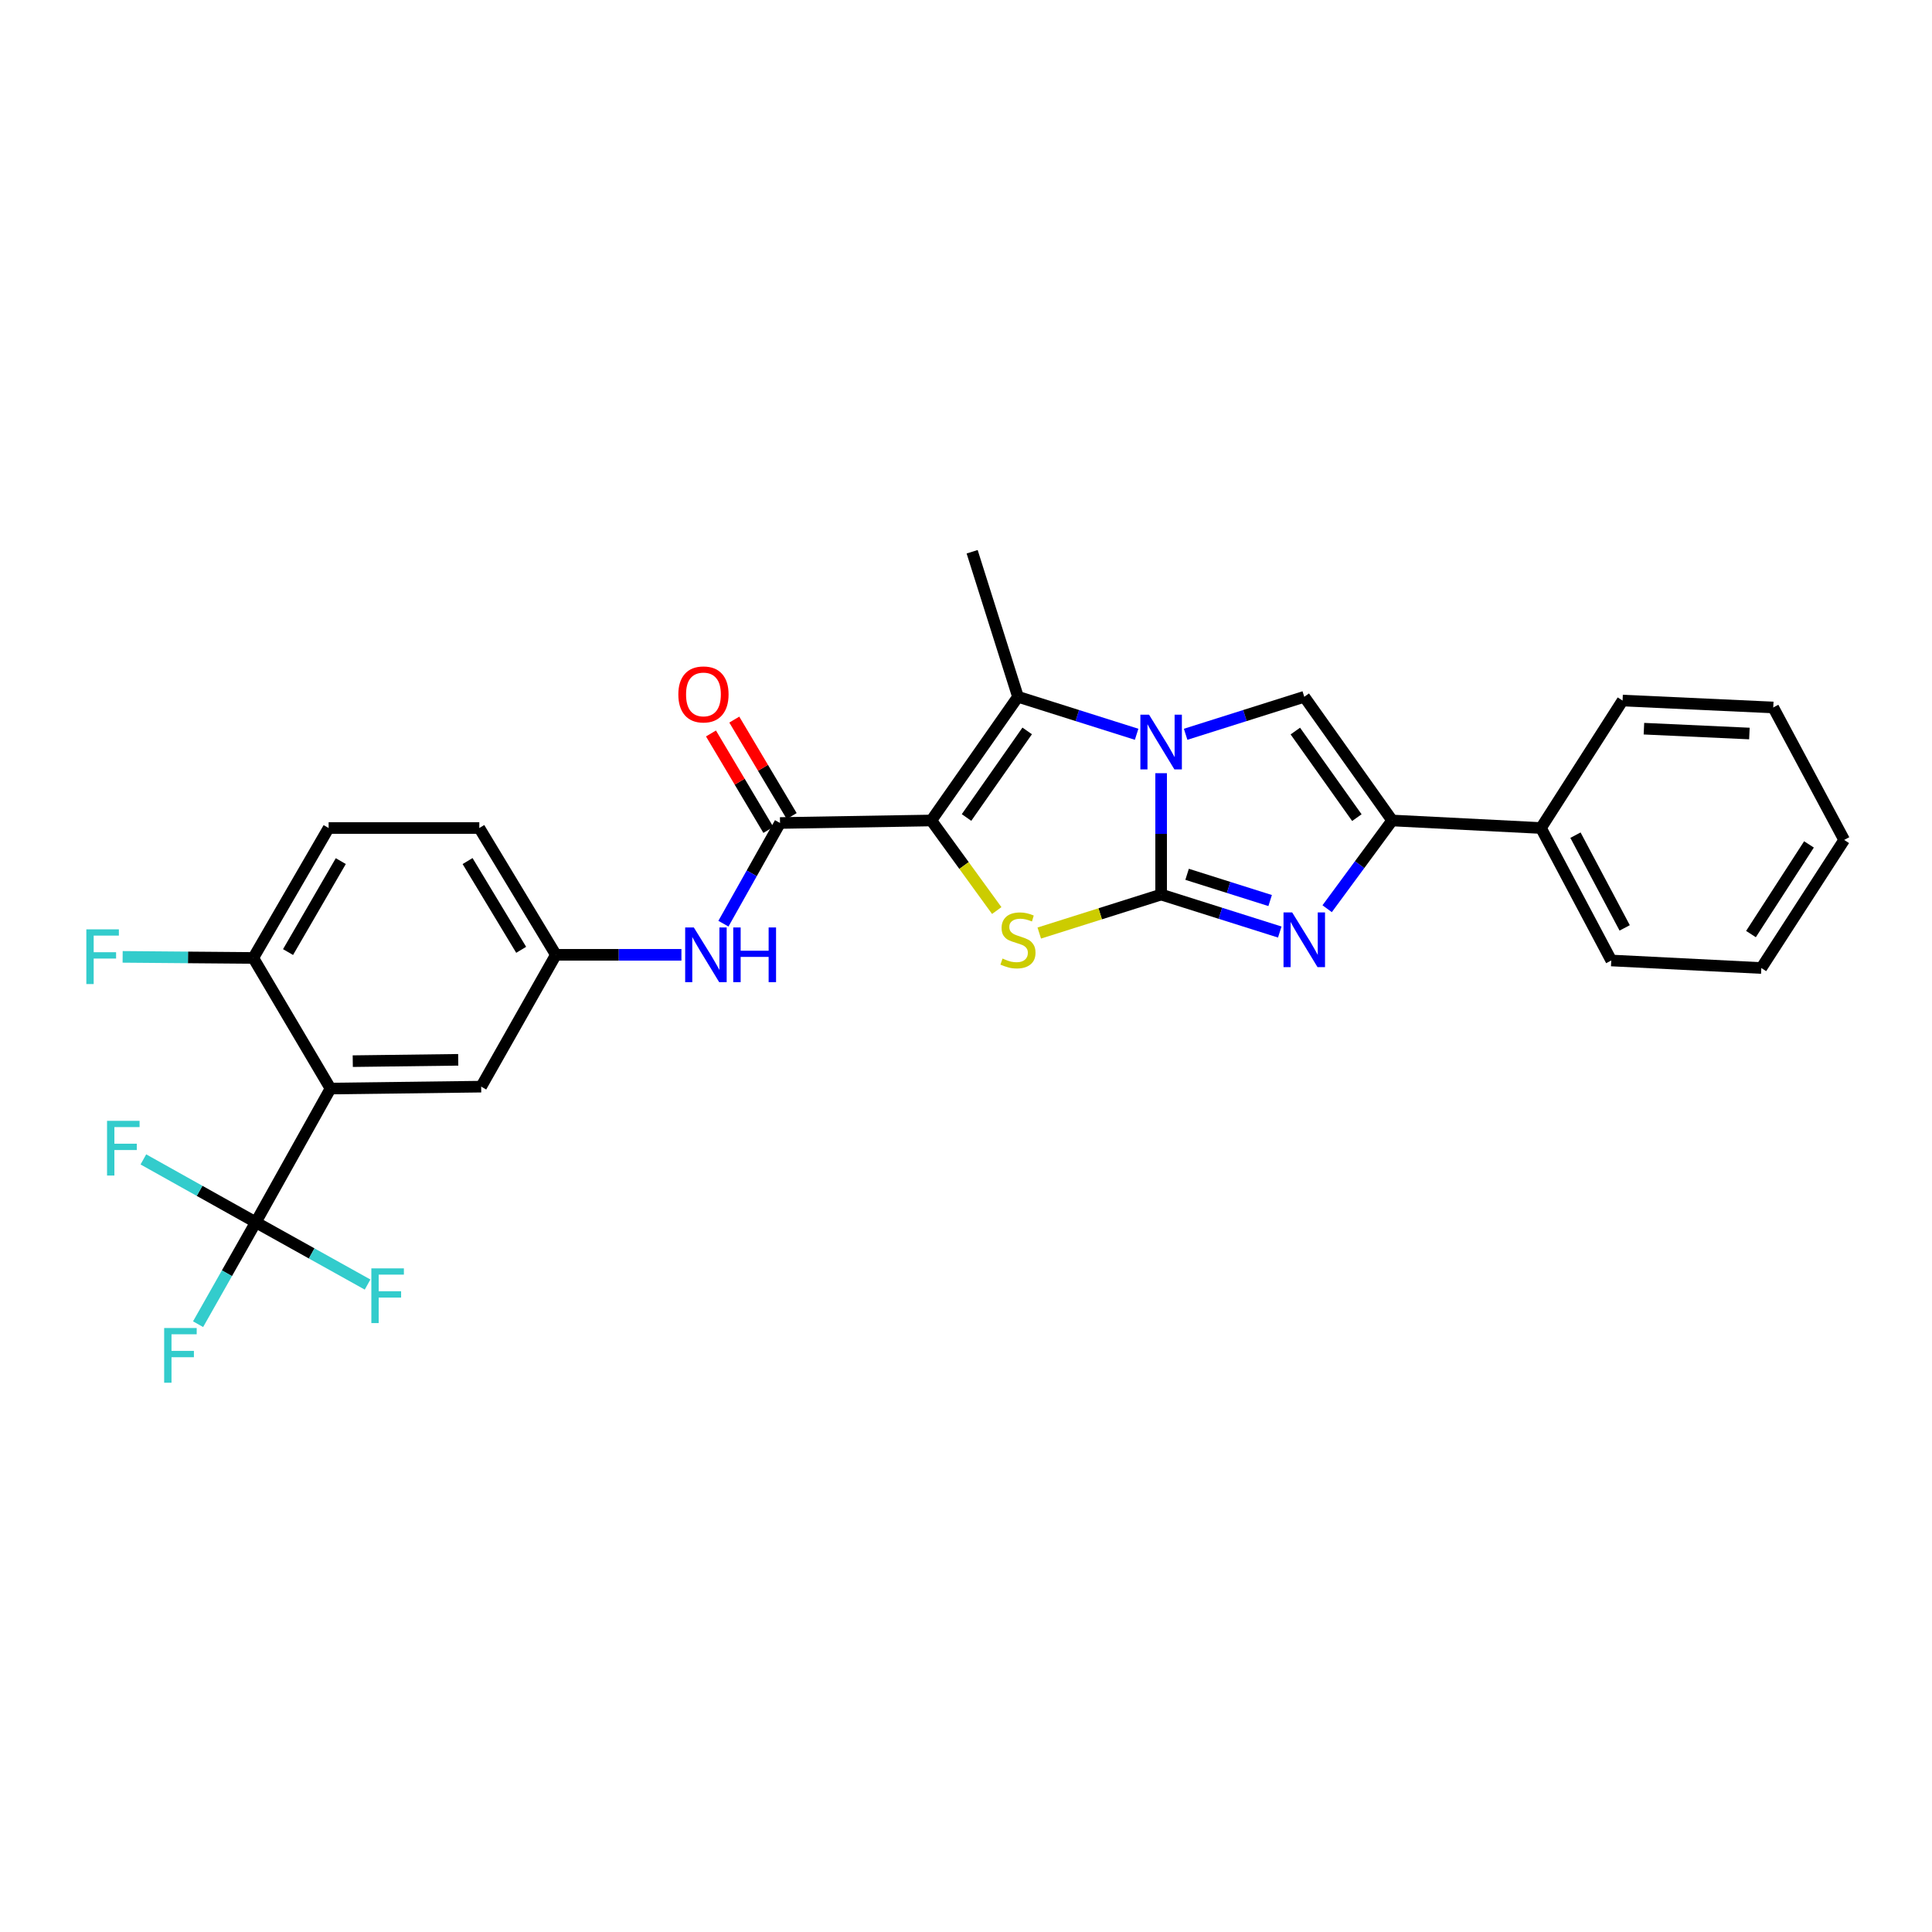 <?xml version='1.0' encoding='iso-8859-1'?>
<svg version='1.1' baseProfile='full'
              xmlns='http://www.w3.org/2000/svg'
                      xmlns:rdkit='http://www.rdkit.org/xml'
                      xmlns:xlink='http://www.w3.org/1999/xlink'
                  xml:space='preserve'
width='1000px' height='1000px' viewBox='0 0 1000 1000'>
<!-- END OF HEADER -->
<rect style='opacity:1.0;fill:#FFFFFF;stroke:none' width='1000' height='1000' x='0' y='0'> </rect>
<path class='bond-1' d='M 600.997,463.017 L 600.997,431.61' style='fill:none;fill-rule:evenodd;stroke:#000000;stroke-width:6px;stroke-linecap:butt;stroke-linejoin:miter;stroke-opacity:1' />
<path class='bond-1' d='M 600.997,431.61 L 600.997,400.203' style='fill:none;fill-rule:evenodd;stroke:#0000FF;stroke-width:6px;stroke-linecap:butt;stroke-linejoin:miter;stroke-opacity:1' />
<path class='bond-2' d='M 600.997,463.017 L 569.46,472.981' style='fill:none;fill-rule:evenodd;stroke:#000000;stroke-width:6px;stroke-linecap:butt;stroke-linejoin:miter;stroke-opacity:1' />
<path class='bond-2' d='M 569.46,472.981 L 537.923,482.944' style='fill:none;fill-rule:evenodd;stroke:#CCCC00;stroke-width:6px;stroke-linecap:butt;stroke-linejoin:miter;stroke-opacity:1' />
<path class='bond-3' d='M 600.997,463.017 L 631.701,472.718' style='fill:none;fill-rule:evenodd;stroke:#000000;stroke-width:6px;stroke-linecap:butt;stroke-linejoin:miter;stroke-opacity:1' />
<path class='bond-3' d='M 631.701,472.718 L 662.404,482.419' style='fill:none;fill-rule:evenodd;stroke:#0000FF;stroke-width:6px;stroke-linecap:butt;stroke-linejoin:miter;stroke-opacity:1' />
<path class='bond-3' d='M 614.439,452.539 L 635.931,459.33' style='fill:none;fill-rule:evenodd;stroke:#000000;stroke-width:6px;stroke-linecap:butt;stroke-linejoin:miter;stroke-opacity:1' />
<path class='bond-3' d='M 635.931,459.33 L 657.423,466.121' style='fill:none;fill-rule:evenodd;stroke:#0000FF;stroke-width:6px;stroke-linecap:butt;stroke-linejoin:miter;stroke-opacity:1' />
<path class='bond-0' d='M 482.048,424.678 L 498.98,447.989' style='fill:none;fill-rule:evenodd;stroke:#000000;stroke-width:6px;stroke-linecap:butt;stroke-linejoin:miter;stroke-opacity:1' />
<path class='bond-0' d='M 498.98,447.989 L 515.913,471.3' style='fill:none;fill-rule:evenodd;stroke:#CCCC00;stroke-width:6px;stroke-linecap:butt;stroke-linejoin:miter;stroke-opacity:1' />
<path class='bond-7' d='M 482.048,424.678 L 403.739,425.981' style='fill:none;fill-rule:evenodd;stroke:#000000;stroke-width:6px;stroke-linecap:butt;stroke-linejoin:miter;stroke-opacity:1' />
<path class='bond-29' d='M 482.048,424.678 L 526.901,360.66' style='fill:none;fill-rule:evenodd;stroke:#000000;stroke-width:6px;stroke-linecap:butt;stroke-linejoin:miter;stroke-opacity:1' />
<path class='bond-29' d='M 500.275,423.132 L 531.672,378.319' style='fill:none;fill-rule:evenodd;stroke:#000000;stroke-width:6px;stroke-linecap:butt;stroke-linejoin:miter;stroke-opacity:1' />
<path class='bond-4' d='M 588.315,380.062 L 557.608,370.361' style='fill:none;fill-rule:evenodd;stroke:#0000FF;stroke-width:6px;stroke-linecap:butt;stroke-linejoin:miter;stroke-opacity:1' />
<path class='bond-4' d='M 557.608,370.361 L 526.901,360.66' style='fill:none;fill-rule:evenodd;stroke:#000000;stroke-width:6px;stroke-linecap:butt;stroke-linejoin:miter;stroke-opacity:1' />
<path class='bond-5' d='M 613.68,380.062 L 644.383,370.361' style='fill:none;fill-rule:evenodd;stroke:#0000FF;stroke-width:6px;stroke-linecap:butt;stroke-linejoin:miter;stroke-opacity:1' />
<path class='bond-5' d='M 644.383,370.361 L 675.086,360.66' style='fill:none;fill-rule:evenodd;stroke:#000000;stroke-width:6px;stroke-linecap:butt;stroke-linejoin:miter;stroke-opacity:1' />
<path class='bond-6' d='M 686.931,470.349 L 703.755,447.514' style='fill:none;fill-rule:evenodd;stroke:#0000FF;stroke-width:6px;stroke-linecap:butt;stroke-linejoin:miter;stroke-opacity:1' />
<path class='bond-6' d='M 703.755,447.514 L 720.578,424.678' style='fill:none;fill-rule:evenodd;stroke:#000000;stroke-width:6px;stroke-linecap:butt;stroke-linejoin:miter;stroke-opacity:1' />
<path class='bond-20' d='M 526.901,360.66 L 503.18,285.588' style='fill:none;fill-rule:evenodd;stroke:#000000;stroke-width:6px;stroke-linecap:butt;stroke-linejoin:miter;stroke-opacity:1' />
<path class='bond-28' d='M 675.086,360.66 L 720.578,424.678' style='fill:none;fill-rule:evenodd;stroke:#000000;stroke-width:6px;stroke-linecap:butt;stroke-linejoin:miter;stroke-opacity:1' />
<path class='bond-28' d='M 670.465,378.396 L 702.309,423.209' style='fill:none;fill-rule:evenodd;stroke:#000000;stroke-width:6px;stroke-linecap:butt;stroke-linejoin:miter;stroke-opacity:1' />
<path class='bond-15' d='M 720.578,424.678 L 797.6,428.578' style='fill:none;fill-rule:evenodd;stroke:#000000;stroke-width:6px;stroke-linecap:butt;stroke-linejoin:miter;stroke-opacity:1' />
<path class='bond-10' d='M 403.739,425.981 L 389.092,452.038' style='fill:none;fill-rule:evenodd;stroke:#000000;stroke-width:6px;stroke-linecap:butt;stroke-linejoin:miter;stroke-opacity:1' />
<path class='bond-10' d='M 389.092,452.038 L 374.444,478.095' style='fill:none;fill-rule:evenodd;stroke:#0000FF;stroke-width:6px;stroke-linecap:butt;stroke-linejoin:miter;stroke-opacity:1' />
<path class='bond-14' d='M 409.773,422.392 L 394.922,397.425' style='fill:none;fill-rule:evenodd;stroke:#000000;stroke-width:6px;stroke-linecap:butt;stroke-linejoin:miter;stroke-opacity:1' />
<path class='bond-14' d='M 394.922,397.425 L 380.071,372.459' style='fill:none;fill-rule:evenodd;stroke:#FF0000;stroke-width:6px;stroke-linecap:butt;stroke-linejoin:miter;stroke-opacity:1' />
<path class='bond-14' d='M 397.706,429.57 L 382.855,404.603' style='fill:none;fill-rule:evenodd;stroke:#000000;stroke-width:6px;stroke-linecap:butt;stroke-linejoin:miter;stroke-opacity:1' />
<path class='bond-14' d='M 382.855,404.603 L 368.004,379.637' style='fill:none;fill-rule:evenodd;stroke:#FF0000;stroke-width:6px;stroke-linecap:butt;stroke-linejoin:miter;stroke-opacity:1' />
<path class='bond-8' d='M 171.067,563.441 L 249.056,562.45' style='fill:none;fill-rule:evenodd;stroke:#000000;stroke-width:6px;stroke-linecap:butt;stroke-linejoin:miter;stroke-opacity:1' />
<path class='bond-8' d='M 182.587,549.252 L 237.179,548.559' style='fill:none;fill-rule:evenodd;stroke:#000000;stroke-width:6px;stroke-linecap:butt;stroke-linejoin:miter;stroke-opacity:1' />
<path class='bond-9' d='M 171.067,563.441 L 132.392,632.654' style='fill:none;fill-rule:evenodd;stroke:#000000;stroke-width:6px;stroke-linecap:butt;stroke-linejoin:miter;stroke-opacity:1' />
<path class='bond-31' d='M 171.067,563.441 L 131.098,495.834' style='fill:none;fill-rule:evenodd;stroke:#000000;stroke-width:6px;stroke-linecap:butt;stroke-linejoin:miter;stroke-opacity:1' />
<path class='bond-16' d='M 132.392,632.654 L 117.46,659.028' style='fill:none;fill-rule:evenodd;stroke:#000000;stroke-width:6px;stroke-linecap:butt;stroke-linejoin:miter;stroke-opacity:1' />
<path class='bond-16' d='M 117.46,659.028 L 102.528,685.401' style='fill:none;fill-rule:evenodd;stroke:#33CCCC;stroke-width:6px;stroke-linecap:butt;stroke-linejoin:miter;stroke-opacity:1' />
<path class='bond-17' d='M 132.392,632.654 L 103.301,616.381' style='fill:none;fill-rule:evenodd;stroke:#000000;stroke-width:6px;stroke-linecap:butt;stroke-linejoin:miter;stroke-opacity:1' />
<path class='bond-17' d='M 103.301,616.381 L 74.21,600.108' style='fill:none;fill-rule:evenodd;stroke:#33CCCC;stroke-width:6px;stroke-linecap:butt;stroke-linejoin:miter;stroke-opacity:1' />
<path class='bond-18' d='M 132.392,632.654 L 161.325,648.771' style='fill:none;fill-rule:evenodd;stroke:#000000;stroke-width:6px;stroke-linecap:butt;stroke-linejoin:miter;stroke-opacity:1' />
<path class='bond-18' d='M 161.325,648.771 L 190.258,664.888' style='fill:none;fill-rule:evenodd;stroke:#33CCCC;stroke-width:6px;stroke-linecap:butt;stroke-linejoin:miter;stroke-opacity:1' />
<path class='bond-13' d='M 352.703,494.212 L 320.213,494.212' style='fill:none;fill-rule:evenodd;stroke:#0000FF;stroke-width:6px;stroke-linecap:butt;stroke-linejoin:miter;stroke-opacity:1' />
<path class='bond-13' d='M 320.213,494.212 L 287.723,494.212' style='fill:none;fill-rule:evenodd;stroke:#000000;stroke-width:6px;stroke-linecap:butt;stroke-linejoin:miter;stroke-opacity:1' />
<path class='bond-11' d='M 131.098,495.834 L 170.1,428.578' style='fill:none;fill-rule:evenodd;stroke:#000000;stroke-width:6px;stroke-linecap:butt;stroke-linejoin:miter;stroke-opacity:1' />
<path class='bond-11' d='M 149.094,492.789 L 176.396,445.711' style='fill:none;fill-rule:evenodd;stroke:#000000;stroke-width:6px;stroke-linecap:butt;stroke-linejoin:miter;stroke-opacity:1' />
<path class='bond-22' d='M 131.098,495.834 L 97.288,495.553' style='fill:none;fill-rule:evenodd;stroke:#000000;stroke-width:6px;stroke-linecap:butt;stroke-linejoin:miter;stroke-opacity:1' />
<path class='bond-22' d='M 97.288,495.553 L 63.478,495.273' style='fill:none;fill-rule:evenodd;stroke:#33CCCC;stroke-width:6px;stroke-linecap:butt;stroke-linejoin:miter;stroke-opacity:1' />
<path class='bond-12' d='M 249.056,562.45 L 287.723,494.212' style='fill:none;fill-rule:evenodd;stroke:#000000;stroke-width:6px;stroke-linecap:butt;stroke-linejoin:miter;stroke-opacity:1' />
<path class='bond-21' d='M 287.723,494.212 L 248.089,428.578' style='fill:none;fill-rule:evenodd;stroke:#000000;stroke-width:6px;stroke-linecap:butt;stroke-linejoin:miter;stroke-opacity:1' />
<path class='bond-21' d='M 269.759,491.625 L 242.015,445.682' style='fill:none;fill-rule:evenodd;stroke:#000000;stroke-width:6px;stroke-linecap:butt;stroke-linejoin:miter;stroke-opacity:1' />
<path class='bond-23' d='M 797.6,428.578 L 833.989,497.145' style='fill:none;fill-rule:evenodd;stroke:#000000;stroke-width:6px;stroke-linecap:butt;stroke-linejoin:miter;stroke-opacity:1' />
<path class='bond-23' d='M 815.461,432.281 L 840.933,480.277' style='fill:none;fill-rule:evenodd;stroke:#000000;stroke-width:6px;stroke-linecap:butt;stroke-linejoin:miter;stroke-opacity:1' />
<path class='bond-24' d='M 797.6,428.578 L 839.84,362.602' style='fill:none;fill-rule:evenodd;stroke:#000000;stroke-width:6px;stroke-linecap:butt;stroke-linejoin:miter;stroke-opacity:1' />
<path class='bond-19' d='M 170.1,428.578 L 248.089,428.578' style='fill:none;fill-rule:evenodd;stroke:#000000;stroke-width:6px;stroke-linecap:butt;stroke-linejoin:miter;stroke-opacity:1' />
<path class='bond-25' d='M 833.989,497.145 L 911.659,501.045' style='fill:none;fill-rule:evenodd;stroke:#000000;stroke-width:6px;stroke-linecap:butt;stroke-linejoin:miter;stroke-opacity:1' />
<path class='bond-26' d='M 839.84,362.602 L 917.829,366.183' style='fill:none;fill-rule:evenodd;stroke:#000000;stroke-width:6px;stroke-linecap:butt;stroke-linejoin:miter;stroke-opacity:1' />
<path class='bond-26' d='M 850.894,377.165 L 905.486,379.672' style='fill:none;fill-rule:evenodd;stroke:#000000;stroke-width:6px;stroke-linecap:butt;stroke-linejoin:miter;stroke-opacity:1' />
<path class='bond-30' d='M 911.659,501.045 L 954.545,434.749' style='fill:none;fill-rule:evenodd;stroke:#000000;stroke-width:6px;stroke-linecap:butt;stroke-linejoin:miter;stroke-opacity:1' />
<path class='bond-30' d='M 906.302,483.474 L 936.323,437.067' style='fill:none;fill-rule:evenodd;stroke:#000000;stroke-width:6px;stroke-linecap:butt;stroke-linejoin:miter;stroke-opacity:1' />
<path class='bond-27' d='M 917.829,366.183 L 954.545,434.749' style='fill:none;fill-rule:evenodd;stroke:#000000;stroke-width:6px;stroke-linecap:butt;stroke-linejoin:miter;stroke-opacity:1' />
<path  class='atom-2' d='M 594.737 369.909
L 604.017 384.909
Q 604.937 386.389, 606.417 389.069
Q 607.897 391.749, 607.977 391.909
L 607.977 369.909
L 611.737 369.909
L 611.737 398.229
L 607.857 398.229
L 597.897 381.829
Q 596.737 379.909, 595.497 377.709
Q 594.297 375.509, 593.937 374.829
L 593.937 398.229
L 590.257 398.229
L 590.257 369.909
L 594.737 369.909
' fill='#0000FF'/>
<path  class='atom-3' d='M 518.901 496.147
Q 519.221 496.267, 520.541 496.827
Q 521.861 497.387, 523.301 497.747
Q 524.781 498.067, 526.221 498.067
Q 528.901 498.067, 530.461 496.787
Q 532.021 495.467, 532.021 493.187
Q 532.021 491.627, 531.221 490.667
Q 530.461 489.707, 529.261 489.187
Q 528.061 488.667, 526.061 488.067
Q 523.541 487.307, 522.021 486.587
Q 520.541 485.867, 519.461 484.347
Q 518.421 482.827, 518.421 480.267
Q 518.421 476.707, 520.821 474.507
Q 523.261 472.307, 528.061 472.307
Q 531.341 472.307, 535.061 473.867
L 534.141 476.947
Q 530.741 475.547, 528.181 475.547
Q 525.421 475.547, 523.901 476.707
Q 522.381 477.827, 522.421 479.787
Q 522.421 481.307, 523.181 482.227
Q 523.981 483.147, 525.101 483.667
Q 526.261 484.187, 528.181 484.787
Q 530.741 485.587, 532.261 486.387
Q 533.781 487.187, 534.861 488.827
Q 535.981 490.427, 535.981 493.187
Q 535.981 497.107, 533.341 499.227
Q 530.741 501.307, 526.381 501.307
Q 523.861 501.307, 521.941 500.747
Q 520.061 500.227, 517.821 499.307
L 518.901 496.147
' fill='#CCCC00'/>
<path  class='atom-4' d='M 668.826 472.267
L 678.106 487.267
Q 679.026 488.747, 680.506 491.427
Q 681.986 494.107, 682.066 494.267
L 682.066 472.267
L 685.826 472.267
L 685.826 500.587
L 681.946 500.587
L 671.986 484.187
Q 670.826 482.267, 669.586 480.067
Q 668.386 477.867, 668.026 477.187
L 668.026 500.587
L 664.346 500.587
L 664.346 472.267
L 668.826 472.267
' fill='#0000FF'/>
<path  class='atom-11' d='M 359.124 480.052
L 368.404 495.052
Q 369.324 496.532, 370.804 499.212
Q 372.284 501.892, 372.364 502.052
L 372.364 480.052
L 376.124 480.052
L 376.124 508.372
L 372.244 508.372
L 362.284 491.972
Q 361.124 490.052, 359.884 487.852
Q 358.684 485.652, 358.324 484.972
L 358.324 508.372
L 354.644 508.372
L 354.644 480.052
L 359.124 480.052
' fill='#0000FF'/>
<path  class='atom-11' d='M 379.524 480.052
L 383.364 480.052
L 383.364 492.092
L 397.844 492.092
L 397.844 480.052
L 401.684 480.052
L 401.684 508.372
L 397.844 508.372
L 397.844 495.292
L 383.364 495.292
L 383.364 508.372
L 379.524 508.372
L 379.524 480.052
' fill='#0000FF'/>
<path  class='atom-15' d='M 351.105 359.429
Q 351.105 352.629, 354.465 348.829
Q 357.825 345.029, 364.105 345.029
Q 370.385 345.029, 373.745 348.829
Q 377.105 352.629, 377.105 359.429
Q 377.105 366.309, 373.705 370.229
Q 370.305 374.109, 364.105 374.109
Q 357.865 374.109, 354.465 370.229
Q 351.105 366.349, 351.105 359.429
M 364.105 370.909
Q 368.425 370.909, 370.745 368.029
Q 373.105 365.109, 373.105 359.429
Q 373.105 353.869, 370.745 351.069
Q 368.425 348.229, 364.105 348.229
Q 359.785 348.229, 357.425 351.029
Q 355.105 353.829, 355.105 359.429
Q 355.105 365.149, 357.425 368.029
Q 359.785 370.909, 364.105 370.909
' fill='#FF0000'/>
<path  class='atom-17' d='M 84.97 687.38
L 101.81 687.38
L 101.81 690.62
L 88.77 690.62
L 88.77 699.22
L 100.37 699.22
L 100.37 702.5
L 88.77 702.5
L 88.77 715.7
L 84.97 715.7
L 84.97 687.38
' fill='#33CCCC'/>
<path  class='atom-18' d='M 55.406 580.139
L 72.246 580.139
L 72.246 583.379
L 59.206 583.379
L 59.206 591.979
L 70.806 591.979
L 70.806 595.259
L 59.206 595.259
L 59.206 608.459
L 55.406 608.459
L 55.406 580.139
' fill='#33CCCC'/>
<path  class='atom-19' d='M 192.211 656.506
L 209.051 656.506
L 209.051 659.746
L 196.011 659.746
L 196.011 668.346
L 207.611 668.346
L 207.611 671.626
L 196.011 671.626
L 196.011 684.826
L 192.211 684.826
L 192.211 656.506
' fill='#33CCCC'/>
<path  class='atom-23' d='M 44.689 481.027
L 61.529 481.027
L 61.529 484.267
L 48.489 484.267
L 48.489 492.867
L 60.089 492.867
L 60.089 496.147
L 48.489 496.147
L 48.489 509.347
L 44.689 509.347
L 44.689 481.027
' fill='#33CCCC'/>
</svg>
